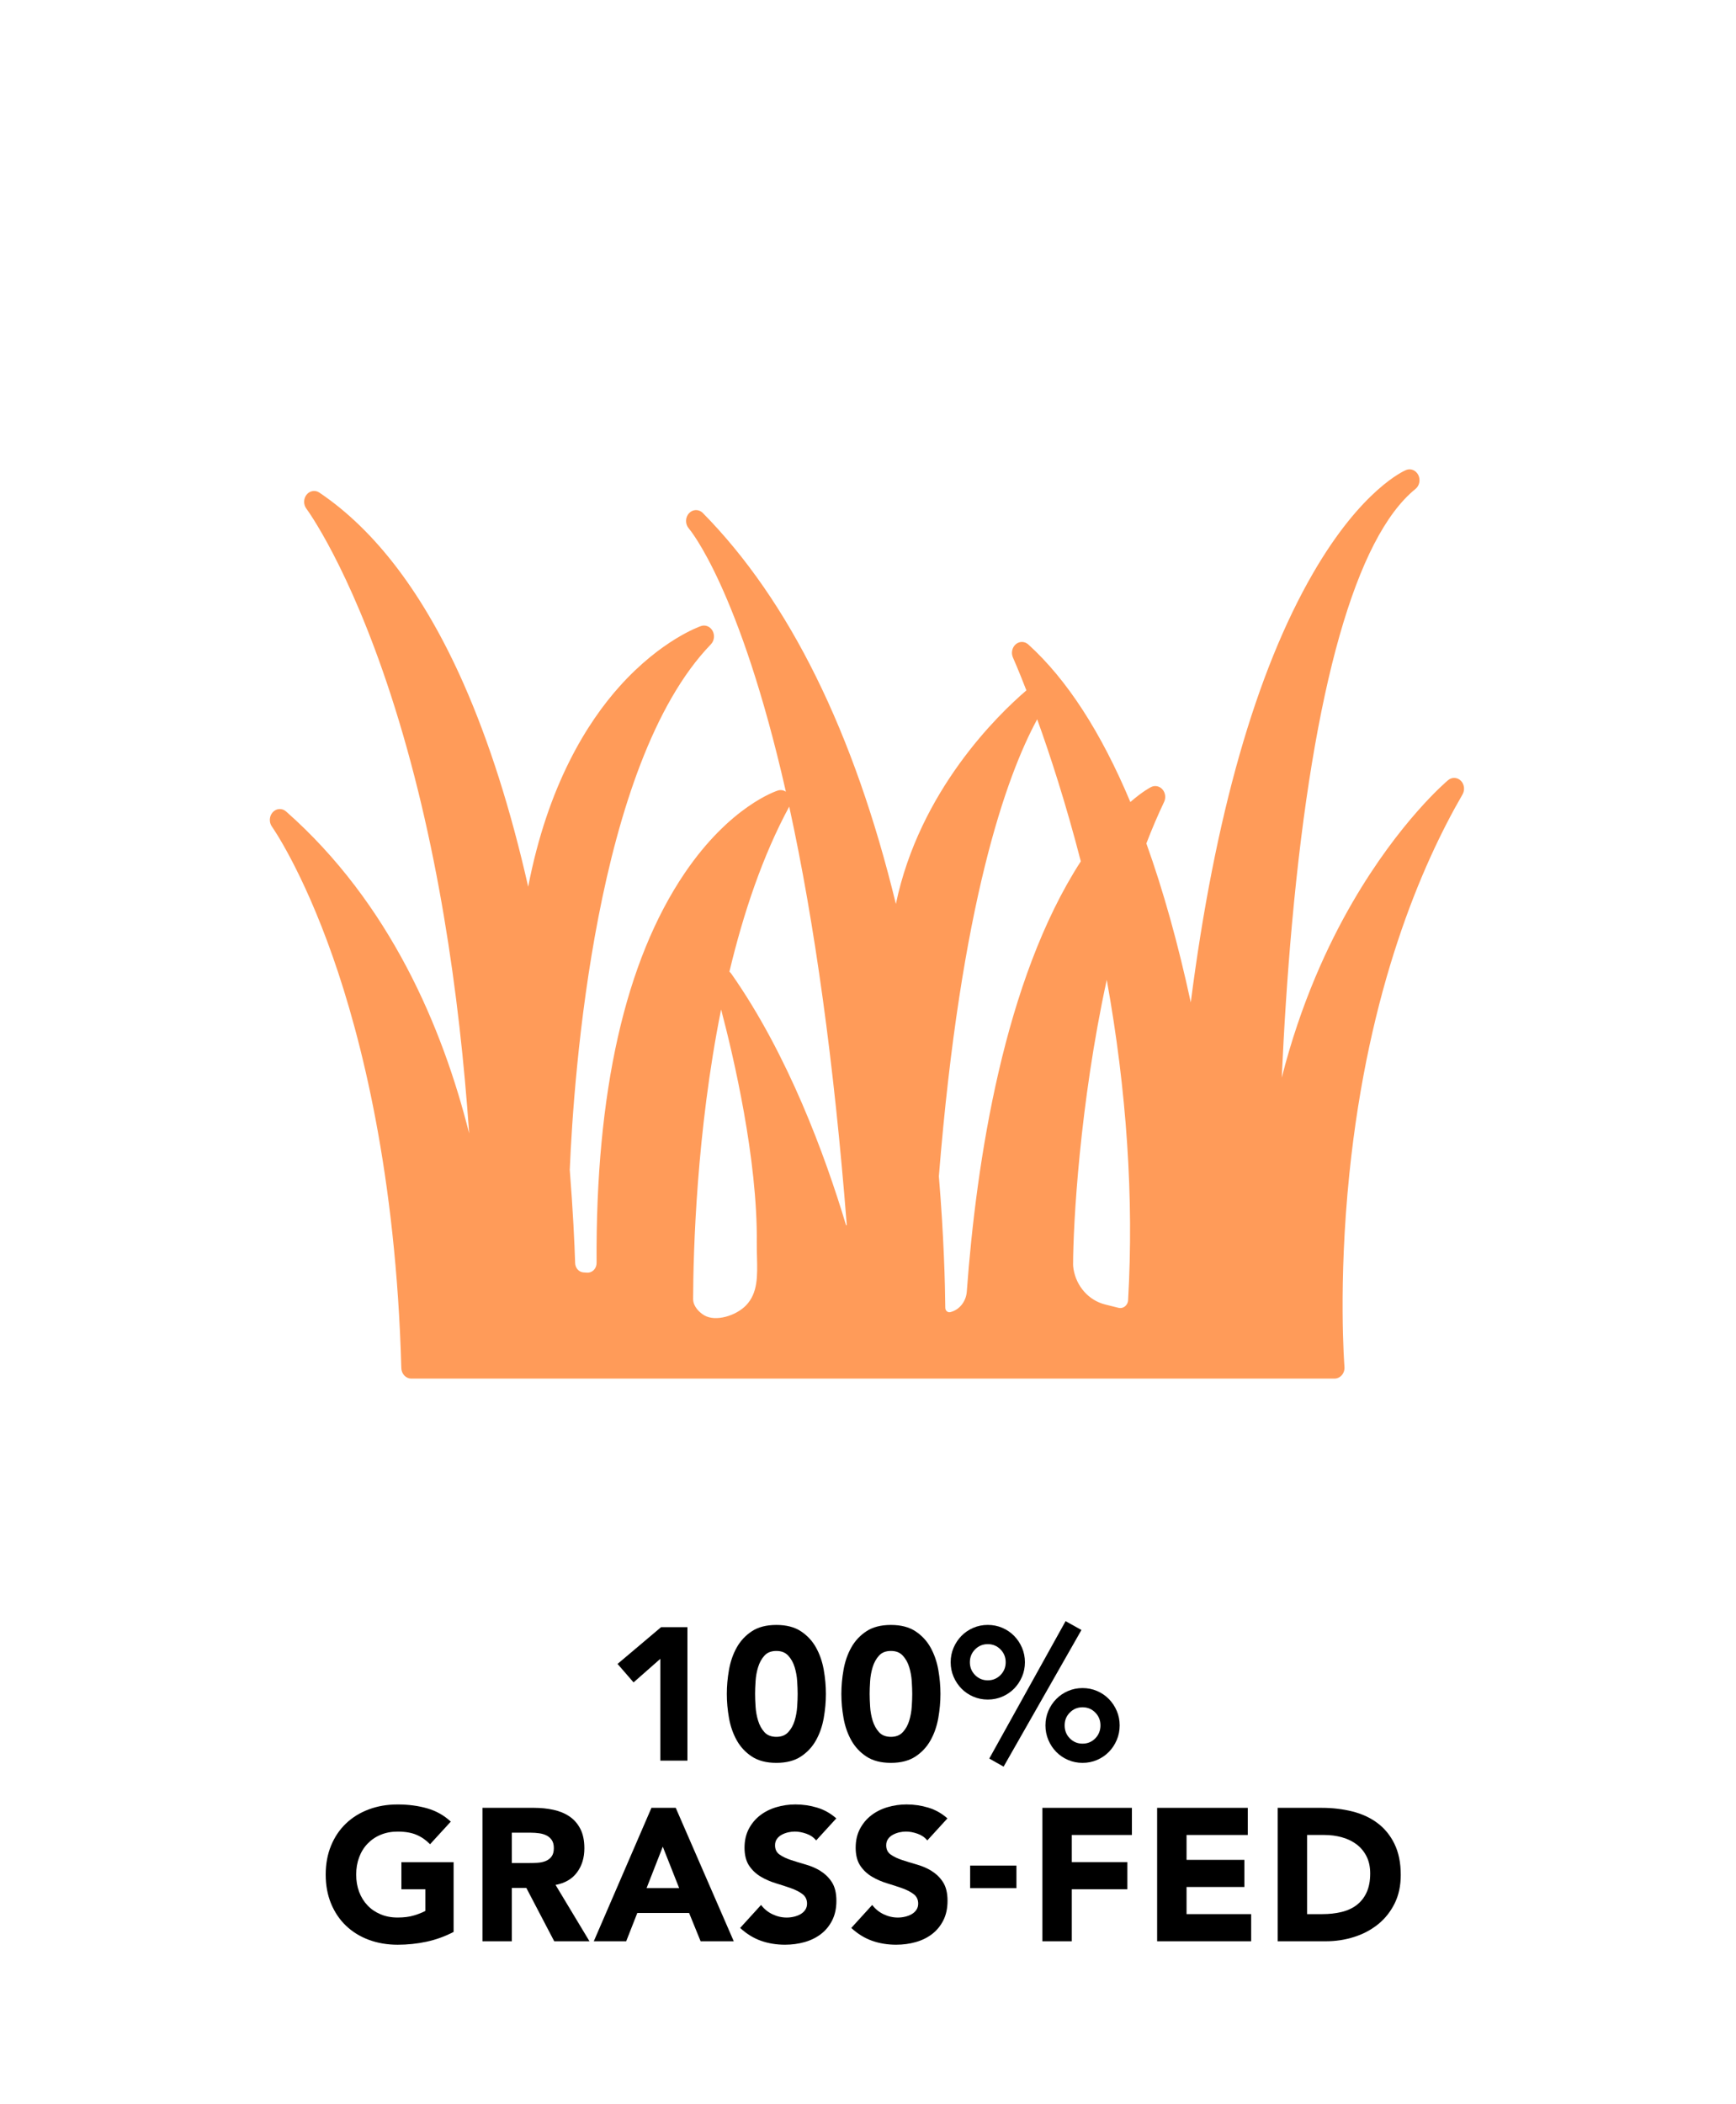 <svg version="1.0" preserveAspectRatio="xMidYMid meet" height="2060" viewBox="0 0 1275 1545" zoomAndPan="magnify" width="1700" xmlns:xlink="http://www.w3.org/1999/xlink" xmlns="http://www.w3.org/2000/svg"><path fill-rule="nonzero" fill-opacity="1" d="M 1072.934 573.242 C 1070.32 570.645 1066.367 570.461 1063.551 572.805 C 1062.105 574.012 1027.898 603.039 993.383 662.434 C 975.328 693.496 955.297 736.574 941.379 791.23 C 942.949 756.402 945.328 717.77 948.895 678.332 C 964.625 504.758 996 394.324 1039.605 358.984 C 1042.535 356.605 1043.41 352.234 1041.656 348.742 C 1039.898 345.246 1036.059 343.691 1032.637 345.121 C 1031.32 345.668 1000.059 359.168 964.391 420.793 C 922.316 493.469 892.152 599.344 874.555 735.988 C 865.281 692.984 854.359 653.875 841.941 619.266 C 846.094 608.473 850.465 598.246 854.965 588.809 C 856.41 585.789 855.934 582.098 853.793 579.625 C 851.652 577.156 848.305 576.445 845.473 577.832 C 845.16 577.98 839.27 580.945 830.18 588.863 C 808.742 537.699 783.551 498.793 755.219 473.164 C 752.566 470.77 748.723 470.715 746.016 473.039 C 743.309 475.359 742.449 479.441 743.969 482.824 C 744.004 482.914 747.863 491.512 753.828 506.898 C 733.012 524.73 675.336 580.504 657.977 663.715 C 627.316 537.5 579.703 441.062 516.176 376.637 C 513.266 373.691 508.766 373.82 505.984 376.895 C 503.207 379.965 503.188 384.922 505.93 388.035 C 506.316 388.453 543.246 431.824 577.195 581.293 C 575.477 580.121 573.336 579.773 571.309 580.414 C 569.879 580.871 536.133 591.973 502.84 641.09 C 459.156 705.57 437.391 801.84 438.156 927.234 C 438.156 929.246 437.445 931.113 436.109 932.484 C 434.793 933.836 433.055 934.496 431.281 934.406 L 428.535 934.223 C 425.172 934.004 422.535 931.059 422.41 927.363 C 421.934 912.781 420.852 889.094 418.457 858.93 C 421.348 789.879 437.316 560.84 522.102 473.074 C 524.57 470.512 525.102 466.434 523.383 463.234 C 521.66 460.031 518.133 458.551 514.895 459.648 C 513.723 460.051 485.719 469.855 455.242 503.73 C 431.555 530.074 402.398 576.023 387.926 651.039 C 375.105 594.352 359.207 544.414 340.551 502.141 C 311.723 436.855 276.051 389.59 234.527 361.656 C 231.492 359.605 227.523 360.266 225.18 363.191 C 222.82 366.137 222.766 370.492 225.035 373.508 C 225.348 373.91 256.188 415.562 286.953 510.008 C 321.215 615.203 337.516 730.316 344.574 832.207 C 325.238 755.086 286.715 663.332 210.09 595.777 C 207.199 593.234 203.012 593.457 200.359 596.309 C 197.707 599.164 197.434 603.719 199.719 606.918 C 199.938 607.23 221.852 638.215 244.406 702.422 C 265.242 761.707 290.867 862.223 294.746 1004.426 C 294.855 1008.746 298.094 1012.184 302.062 1012.184 L 980.156 1012.184 C 982.207 1012.184 984.164 1011.23 985.555 1009.586 C 986.945 1007.941 987.621 1005.727 987.438 1003.496 C 987.383 1002.91 982.68 943.168 991.043 861.746 C 1005 726.109 1043.926 635.473 1074.125 583.32 C 1076.027 580.047 1075.496 575.766 1072.863 573.152 Z M 547.93 958.422 C 540.703 965.941 525.688 970.75 517.145 965.684 C 513.648 963.617 509.441 959.445 509.094 954.488 C 509.078 954.141 509.059 953.793 509.059 953.445 C 509.188 918.91 511.527 831.18 529.617 741.164 C 538.711 775.629 556.453 851.047 555.812 912.398 C 555.777 915.84 555.867 919.312 555.961 922.645 C 556.324 936.965 556.656 949.332 547.93 958.422 Z M 621.43 899.648 C 621.43 899.648 621.371 899.578 621.316 899.355 C 605.859 847.957 578.715 774.238 537.172 715.008 C 536.754 714.402 536.258 713.875 535.711 713.434 C 545.953 670.52 560.113 628.285 579.648 592.211 C 598.418 678.094 612.629 781.352 621.887 899.191 C 621.887 899.32 621.887 899.41 621.887 899.449 C 621.758 899.539 621.465 899.613 621.445 899.648 Z M 697.906 963.398 C 696.684 963.672 695.805 963.105 695.383 962.738 C 694.961 962.375 694.266 961.57 694.266 960.215 C 694.102 943.348 693.281 908.43 689.547 863.633 C 705.719 663.02 739.137 569.75 761.766 528.117 C 770.969 553.652 782.691 589.34 793.797 632.418 C 737.438 719.488 717.133 851.98 710.055 948.344 C 709.523 955.68 704.512 961.859 697.891 963.398 Z M 828.551 954.543 C 828.406 957.031 827.07 958.477 826.266 959.137 C 825.461 959.793 823.777 960.781 821.527 960.234 L 811.703 957.781 C 799.723 954.801 790.594 944.613 788.453 931.863 C 788.18 930.215 788.125 929.102 788.125 928.461 C 788.16 899.375 792.918 810.934 812.855 719.398 C 827.543 800.816 832.812 879.785 828.531 954.543 Z M 828.551 954.543" fill="#ff9b59"></path><path fill-rule="nonzero" fill-opacity="1" d="M 484.965 1217.953 L 484.965 1292.676 L 504.887 1292.676 L 504.887 1194.703 L 485.516 1194.703 L 453.555 1221.684 L 465.32 1235.238 Z M 484.965 1217.953" fill="#000000"></path><path fill-rule="nonzero" fill-opacity="1" d="M 552.215 1289.695 C 556.914 1292.785 562.914 1294.324 570.195 1294.324 C 577.477 1294.324 583.477 1292.77 588.18 1289.695 C 592.879 1286.605 596.594 1282.617 599.32 1277.73 C 602.047 1272.848 603.93 1267.398 604.992 1261.398 C 606.051 1255.398 606.582 1249.488 606.582 1243.691 C 606.582 1237.891 606.051 1231.984 604.992 1225.984 C 603.93 1219.984 602.047 1214.551 599.32 1209.648 C 596.594 1204.766 592.879 1200.777 588.18 1197.684 C 583.477 1194.594 577.477 1193.059 570.195 1193.059 C 562.914 1193.059 556.914 1194.594 552.215 1197.684 C 547.512 1200.777 543.801 1204.766 541.074 1209.648 C 538.348 1214.531 536.465 1219.984 535.402 1225.984 C 534.34 1231.984 533.812 1237.891 533.812 1243.691 C 533.812 1249.488 534.34 1255.398 535.402 1261.398 C 536.465 1267.398 538.348 1272.828 541.074 1277.73 C 543.801 1282.617 547.512 1286.605 552.215 1289.695 Z M 554.922 1234.414 C 555.141 1230.812 555.762 1227.355 556.789 1224.043 C 557.793 1220.715 559.348 1217.918 561.414 1215.613 C 563.484 1213.305 566.43 1212.152 570.195 1212.152 C 573.965 1212.152 576.781 1213.305 578.922 1215.613 C 581.043 1217.918 582.617 1220.734 583.625 1224.043 C 584.629 1227.355 585.27 1230.832 585.488 1234.414 C 585.711 1238 585.836 1241.109 585.836 1243.691 C 585.836 1246.27 585.727 1249.359 585.488 1252.965 C 585.254 1256.566 584.629 1260.023 583.625 1263.336 C 582.617 1266.648 581.043 1269.465 578.922 1271.77 C 576.801 1274.074 573.891 1275.227 570.195 1275.227 C 566.5 1275.227 563.484 1274.074 561.414 1271.77 C 559.348 1269.465 557.793 1266.648 556.789 1263.336 C 555.762 1260.008 555.141 1256.551 554.922 1252.965 C 554.684 1249.359 554.574 1246.27 554.574 1243.691 C 554.574 1241.109 554.684 1238.02 554.922 1234.414 Z M 554.922 1234.414" fill="#000000"></path><path fill-rule="nonzero" fill-opacity="1" d="M 636.348 1289.695 C 641.047 1292.785 647.047 1294.324 654.328 1294.324 C 661.609 1294.324 667.609 1292.77 672.312 1289.695 C 677.012 1286.605 680.727 1282.617 683.453 1277.73 C 686.18 1272.848 688.062 1267.398 689.125 1261.398 C 690.184 1255.398 690.715 1249.488 690.715 1243.691 C 690.715 1237.891 690.184 1231.984 689.125 1225.984 C 688.062 1219.984 686.16 1214.551 683.453 1209.648 C 680.727 1204.766 677.012 1200.777 672.312 1197.684 C 667.609 1194.594 661.609 1193.059 654.328 1193.059 C 647.047 1193.059 641.047 1194.594 636.348 1197.684 C 631.645 1200.777 627.93 1204.766 625.207 1209.648 C 622.48 1214.531 620.594 1219.984 619.535 1225.984 C 618.473 1231.984 617.941 1237.891 617.941 1243.691 C 617.941 1249.488 618.473 1255.398 619.535 1261.398 C 620.594 1267.398 622.48 1272.828 625.207 1277.73 C 627.93 1282.617 631.645 1286.605 636.348 1289.695 Z M 639.055 1234.414 C 639.273 1230.812 639.914 1227.355 640.918 1224.043 C 641.926 1220.734 643.48 1217.918 645.566 1215.613 C 647.633 1213.305 650.559 1212.152 654.348 1212.152 C 658.133 1212.152 660.949 1213.305 663.074 1215.613 C 665.195 1217.918 666.77 1220.734 667.773 1224.043 C 668.781 1227.355 669.402 1230.832 669.641 1234.414 C 669.859 1238.02 669.988 1241.109 669.988 1243.691 C 669.988 1246.27 669.879 1249.359 669.641 1252.965 C 669.402 1256.566 668.781 1260.023 667.773 1263.336 C 666.77 1266.648 665.195 1269.465 663.074 1271.77 C 660.949 1274.074 658.043 1275.227 654.348 1275.227 C 650.652 1275.227 647.633 1274.074 645.566 1271.77 C 643.5 1269.465 641.945 1266.648 640.918 1263.336 C 639.895 1260.023 639.273 1256.551 639.055 1252.965 C 638.836 1249.379 638.707 1246.27 638.707 1243.691 C 638.707 1241.109 638.816 1238.02 639.055 1234.414 Z M 639.055 1234.414" fill="#000000"></path><path fill-rule="nonzero" fill-opacity="1" d="M 775.781 1247.422 C 773.328 1249.91 771.391 1252.816 769.961 1256.148 C 768.535 1259.477 767.824 1263.023 767.824 1266.812 C 767.824 1270.598 768.535 1274.164 769.961 1277.531 C 771.391 1280.898 773.328 1283.824 775.781 1286.312 C 778.23 1288.797 781.102 1290.758 784.434 1292.184 C 787.742 1293.609 791.312 1294.324 795.078 1294.324 C 798.848 1294.324 802.414 1293.609 805.727 1292.184 C 809.055 1290.758 811.93 1288.797 814.379 1286.312 C 816.832 1283.824 818.75 1280.895 820.195 1277.531 C 821.625 1274.164 822.336 1270.598 822.336 1266.812 C 822.336 1263.023 821.625 1259.477 820.195 1256.148 C 818.77 1252.816 816.832 1249.926 814.379 1247.422 C 811.93 1244.934 809.055 1242.977 805.727 1241.551 C 802.414 1240.121 798.848 1239.41 795.078 1239.41 C 791.312 1239.41 787.742 1240.121 784.434 1241.551 C 781.102 1242.977 778.23 1244.934 775.781 1247.422 Z M 795.078 1253.512 C 798.773 1253.512 801.887 1254.812 804.43 1257.391 C 806.969 1259.969 808.234 1263.117 808.234 1266.793 C 808.234 1270.469 806.969 1273.762 804.43 1276.34 C 801.887 1278.922 798.773 1280.219 795.078 1280.219 C 791.383 1280.219 788.273 1278.922 785.73 1276.34 C 783.188 1273.762 781.926 1270.578 781.926 1266.793 C 781.926 1263.008 783.188 1259.969 785.73 1257.391 C 788.273 1254.812 791.383 1253.512 795.078 1253.512 Z M 795.078 1253.512" fill="#000000"></path><path fill-rule="nonzero" fill-opacity="1" d="M 737.09 1297.102 L 794.258 1196.77 L 782.621 1190.277 L 726.57 1291.16 Z M 737.09 1297.102" fill="#000000"></path><path fill-rule="nonzero" fill-opacity="1" d="M 725.473 1247.844 C 729.258 1247.844 732.809 1247.129 736.137 1245.703 C 739.449 1244.273 742.34 1242.316 744.789 1239.832 C 747.242 1237.344 749.164 1234.434 750.609 1231.105 C 752.035 1227.777 752.75 1224.227 752.75 1220.441 C 752.75 1216.652 752.035 1213.105 750.609 1209.777 C 749.18 1206.445 747.242 1203.555 744.789 1201.051 C 742.34 1198.562 739.469 1196.605 736.137 1195.18 C 732.809 1193.75 729.258 1193.039 725.473 1193.039 C 721.688 1193.039 718.137 1193.754 714.824 1195.18 C 711.516 1196.605 708.625 1198.562 706.172 1201.051 C 703.723 1203.539 701.801 1206.445 700.355 1209.777 C 698.93 1213.105 698.215 1216.652 698.215 1220.441 C 698.215 1224.227 698.93 1227.777 700.355 1231.105 C 701.781 1234.434 703.723 1237.324 706.172 1239.832 C 708.625 1242.316 711.496 1244.273 714.824 1245.703 C 718.156 1247.129 721.703 1247.844 725.473 1247.844 Z M 716.125 1211.039 C 718.668 1208.461 721.777 1207.16 725.473 1207.16 C 729.168 1207.16 732.277 1208.461 734.82 1211.039 C 737.363 1213.617 738.625 1216.766 738.625 1220.441 C 738.625 1224.117 737.363 1227.262 734.82 1229.844 C 732.277 1232.422 729.168 1233.723 725.473 1233.723 C 721.777 1233.723 718.668 1232.422 716.125 1229.844 C 713.582 1227.262 712.32 1224.117 712.32 1220.441 C 712.32 1216.766 713.582 1213.617 716.125 1211.039 Z M 716.125 1211.039" fill="#000000"></path><path fill-rule="nonzero" fill-opacity="1" d="M 294.824 1387.121 L 312.402 1387.121 L 312.402 1403.035 C 310.371 1404.133 307.648 1405.23 304.242 1406.289 C 300.824 1407.352 296.781 1407.883 292.062 1407.883 C 287.34 1407.883 283.281 1407.094 279.531 1405.523 C 275.797 1403.949 272.578 1401.773 269.906 1398.953 C 267.234 1396.137 265.188 1392.828 263.742 1388.984 C 262.316 1385.164 261.602 1380.938 261.602 1376.328 C 261.602 1371.719 262.316 1367.602 263.742 1363.742 C 265.168 1359.863 267.219 1356.516 269.906 1353.719 C 272.578 1350.902 275.777 1348.707 279.531 1347.152 C 283.262 1345.578 287.434 1344.793 292.062 1344.793 C 297.605 1344.793 302.215 1345.578 305.891 1347.152 C 309.586 1348.723 312.898 1351.027 315.859 1354.066 L 331.082 1337.457 C 326.105 1332.848 320.305 1329.59 313.719 1327.707 C 307.117 1325.82 299.91 1324.871 292.059 1324.871 C 284.211 1324.871 277.336 1326.078 270.895 1328.473 C 264.438 1330.871 258.859 1334.309 254.156 1338.793 C 249.453 1343.273 245.777 1348.688 243.16 1355.055 C 240.527 1361.418 239.211 1368.516 239.211 1376.363 C 239.211 1384.211 240.527 1391.309 243.16 1397.676 C 245.797 1404.039 249.453 1409.453 254.156 1413.938 C 258.859 1418.418 264.438 1421.855 270.895 1424.254 C 277.352 1426.648 284.414 1427.855 292.062 1427.855 C 299.25 1427.855 306.312 1427.125 313.227 1425.645 C 320.141 1424.16 326.781 1421.766 333.148 1418.453 L 333.148 1367.254 L 294.805 1367.254 L 294.805 1387.176 Z M 294.824 1387.121" fill="#000000"></path><path fill-rule="nonzero" fill-opacity="1" d="M 423.793 1374.734 C 427.398 1369.887 429.188 1364.016 429.188 1357.082 C 429.188 1351.359 428.203 1346.582 426.227 1342.762 C 424.23 1338.938 421.562 1335.883 418.195 1333.633 C 414.828 1331.363 410.914 1329.754 406.434 1328.785 C 401.949 1327.816 397.23 1327.34 392.254 1327.34 L 354.332 1327.34 L 354.332 1425.312 L 375.918 1425.312 L 375.918 1386.148 L 386.566 1386.148 L 407.055 1425.312 L 432.941 1425.312 L 408.023 1383.938 C 414.938 1382.637 420.207 1379.582 423.793 1374.734 Z M 405.043 1363.176 C 403.891 1364.656 402.426 1365.734 400.688 1366.43 C 398.934 1367.125 396.973 1367.547 394.816 1367.676 C 392.641 1367.82 390.59 1367.875 388.652 1367.875 L 375.918 1367.875 L 375.918 1345.598 L 390.023 1345.598 C 391.961 1345.598 393.938 1345.742 395.969 1346.016 C 398 1346.293 399.793 1346.82 401.363 1347.609 C 402.938 1348.395 404.219 1349.527 405.242 1350.992 C 406.25 1352.473 406.762 1354.449 406.762 1356.938 C 406.762 1359.609 406.176 1361.691 405.023 1363.156 Z M 405.043 1363.176" fill="#000000"></path><path fill-rule="nonzero" fill-opacity="1" d="M 478.453 1327.34 L 436.105 1425.312 L 459.906 1425.312 L 468.062 1404.551 L 506.113 1404.551 L 514.566 1425.312 L 538.914 1425.312 L 496.289 1327.34 L 478.438 1327.34 Z M 474.867 1386.297 L 486.777 1355.859 L 498.816 1386.297 Z M 474.867 1386.297" fill="#000000"></path><path fill-rule="nonzero" fill-opacity="1" d="M 602.668 1373.691 C 599.301 1371.664 595.68 1370.09 591.801 1368.992 C 587.922 1367.875 584.301 1366.777 580.934 1365.664 C 577.57 1364.547 574.77 1363.211 572.555 1361.656 C 570.344 1360.102 569.227 1357.832 569.227 1354.871 C 569.227 1353.023 569.684 1351.449 570.617 1350.168 C 571.531 1348.871 572.738 1347.848 574.223 1347.059 C 575.684 1346.273 577.258 1345.707 578.922 1345.32 C 580.586 1344.957 582.195 1344.773 583.77 1344.773 C 586.441 1344.773 589.277 1345.305 592.277 1346.363 C 595.277 1347.426 597.656 1349.07 599.41 1351.285 L 614.211 1335.098 C 610.059 1331.402 605.395 1328.785 600.234 1327.211 C 595.074 1325.641 589.715 1324.852 584.172 1324.852 C 579.379 1324.852 574.715 1325.531 570.195 1326.863 C 565.68 1328.199 561.691 1330.211 558.23 1332.883 C 554.773 1335.555 552.012 1338.883 549.926 1342.852 C 547.859 1346.82 546.816 1351.43 546.816 1356.68 C 546.816 1361.93 547.953 1366.504 550.203 1369.832 C 552.453 1373.164 555.305 1375.832 558.707 1377.863 C 562.129 1379.895 565.805 1381.504 569.777 1382.711 C 573.746 1383.918 577.441 1385.105 580.844 1386.316 C 584.266 1387.523 587.102 1388.969 589.352 1390.668 C 591.602 1392.371 592.734 1394.711 592.734 1397.656 C 592.734 1399.41 592.297 1400.93 591.418 1402.23 C 590.539 1403.527 589.387 1404.59 587.961 1405.41 C 586.531 1406.234 584.922 1406.855 583.113 1407.277 C 581.32 1407.699 579.527 1407.898 577.789 1407.898 C 574.184 1407.898 570.707 1407.094 567.344 1405.484 C 563.977 1403.875 561.176 1401.59 558.965 1398.645 L 543.598 1415.527 C 548.301 1419.863 553.383 1422.992 558.816 1424.93 C 564.25 1426.867 570.16 1427.84 576.527 1427.84 C 581.594 1427.84 586.422 1427.199 590.977 1425.898 C 595.551 1424.602 599.559 1422.625 603.016 1419.953 C 606.473 1417.285 609.215 1413.918 611.246 1409.855 C 613.277 1405.797 614.285 1401.039 614.285 1395.605 C 614.285 1389.883 613.168 1385.328 610.953 1381.906 C 608.742 1378.484 605.941 1375.777 602.574 1373.746 Z M 602.668 1373.691" fill="#000000"></path><path fill-rule="nonzero" fill-opacity="1" d="M 684.293 1373.691 C 680.926 1371.664 677.305 1370.09 673.426 1368.992 C 669.551 1367.875 665.926 1366.777 662.562 1365.664 C 659.195 1364.547 656.395 1363.211 654.184 1361.656 C 651.969 1360.082 650.871 1357.832 650.871 1354.871 C 650.871 1353.023 651.328 1351.449 652.262 1350.168 C 653.176 1348.871 654.383 1347.848 655.867 1347.059 C 657.348 1346.273 658.902 1345.707 660.566 1345.32 C 662.23 1344.957 663.84 1344.773 665.414 1344.773 C 668.086 1344.773 670.922 1345.305 673.922 1346.363 C 676.922 1347.426 679.301 1349.07 681.039 1351.285 L 695.836 1335.098 C 691.684 1331.402 687.02 1328.785 681.859 1327.211 C 676.684 1325.641 671.344 1324.852 665.801 1324.852 C 661.008 1324.852 656.34 1325.531 651.824 1326.863 C 647.305 1328.199 643.316 1330.211 639.859 1332.883 C 636.402 1335.555 633.641 1338.883 631.555 1342.852 C 629.484 1346.82 628.441 1351.43 628.441 1356.68 C 628.441 1361.93 629.578 1366.504 631.828 1369.832 C 634.078 1373.164 636.93 1375.832 640.336 1377.863 C 643.738 1379.895 647.434 1381.504 651.402 1382.711 C 655.371 1383.918 659.066 1385.105 662.469 1386.316 C 665.891 1387.523 668.727 1388.969 670.977 1390.668 C 673.246 1392.371 674.359 1394.711 674.359 1397.656 C 674.359 1399.41 673.922 1400.93 673.043 1402.23 C 672.164 1403.527 671.012 1404.59 669.586 1405.41 C 668.16 1406.234 666.547 1406.855 664.738 1407.277 C 662.945 1407.699 661.152 1407.898 659.414 1407.898 C 655.809 1407.898 652.336 1407.094 648.969 1405.484 C 645.602 1403.875 642.805 1401.59 640.59 1398.645 L 625.223 1415.527 C 629.926 1419.863 634.992 1422.992 640.445 1424.93 C 645.879 1426.867 651.785 1427.84 658.152 1427.84 C 663.219 1427.84 668.051 1427.199 672.605 1425.898 C 677.176 1424.602 681.184 1422.625 684.641 1419.953 C 688.098 1417.285 690.844 1413.918 692.875 1409.855 C 694.902 1405.797 695.91 1401.039 695.91 1395.605 C 695.91 1389.883 694.793 1385.328 692.598 1381.906 C 690.387 1378.484 687.586 1375.777 684.219 1373.746 Z M 684.293 1373.691" fill="#000000"></path><path fill-rule="nonzero" fill-opacity="1" d="M 765.59 1425.312 L 787.176 1425.312 L 787.176 1387.121 L 827.988 1387.121 L 827.988 1367.199 L 787.176 1367.199 L 787.176 1347.262 L 831.32 1347.262 L 831.32 1327.34 L 765.59 1327.34 Z M 765.59 1425.312" fill="#000000"></path><path fill-rule="nonzero" fill-opacity="1" d="M 871.457 1385.453 L 913.934 1385.453 L 913.934 1365.535 L 871.457 1365.535 L 871.457 1347.262 L 916.422 1347.262 L 916.422 1327.34 L 849.852 1327.34 L 849.852 1425.312 L 918.91 1425.312 L 918.91 1405.375 L 871.457 1405.375 Z M 871.457 1385.453" fill="#000000"></path><path fill-rule="nonzero" fill-opacity="1" d="M 1024.152 1353.773 C 1021.062 1347.5 1016.891 1342.414 1011.621 1338.48 C 1006.352 1334.547 1000.207 1331.73 993.145 1329.973 C 986.082 1328.219 978.637 1327.34 970.789 1327.34 L 938.41 1327.34 L 938.41 1425.312 L 973.699 1425.312 C 980.98 1425.312 987.949 1424.254 994.59 1422.133 C 1001.23 1420.008 1007.086 1416.898 1012.172 1412.785 C 1017.238 1408.688 1021.281 1403.602 1024.281 1397.562 C 1027.281 1391.527 1028.781 1384.539 1028.781 1376.602 C 1028.781 1367.656 1027.227 1360.047 1024.133 1353.773 Z M 1003.664 1389.535 C 1001.871 1393.355 999.402 1396.449 996.254 1398.809 C 993.125 1401.168 989.414 1402.852 985.113 1403.855 C 980.816 1404.883 976.188 1405.375 971.211 1405.375 L 959.996 1405.375 L 959.996 1347.262 L 972.73 1347.262 C 977.246 1347.262 981.566 1347.848 985.664 1349 C 989.762 1350.152 993.348 1351.891 996.383 1354.195 C 999.418 1356.5 1001.852 1359.426 1003.645 1362.973 C 1005.438 1366.523 1006.336 1370.691 1006.336 1375.504 C 1006.336 1381.047 1005.438 1385.73 1003.645 1389.551 Z M 1003.664 1389.535" fill="#000000"></path><path fill-rule="nonzero" fill-opacity="1" d="M 712.52 1369.742 L 746.512 1369.742 L 746.512 1386.316 L 712.52 1386.316 Z M 712.52 1369.742" fill="#000000"></path></svg>
